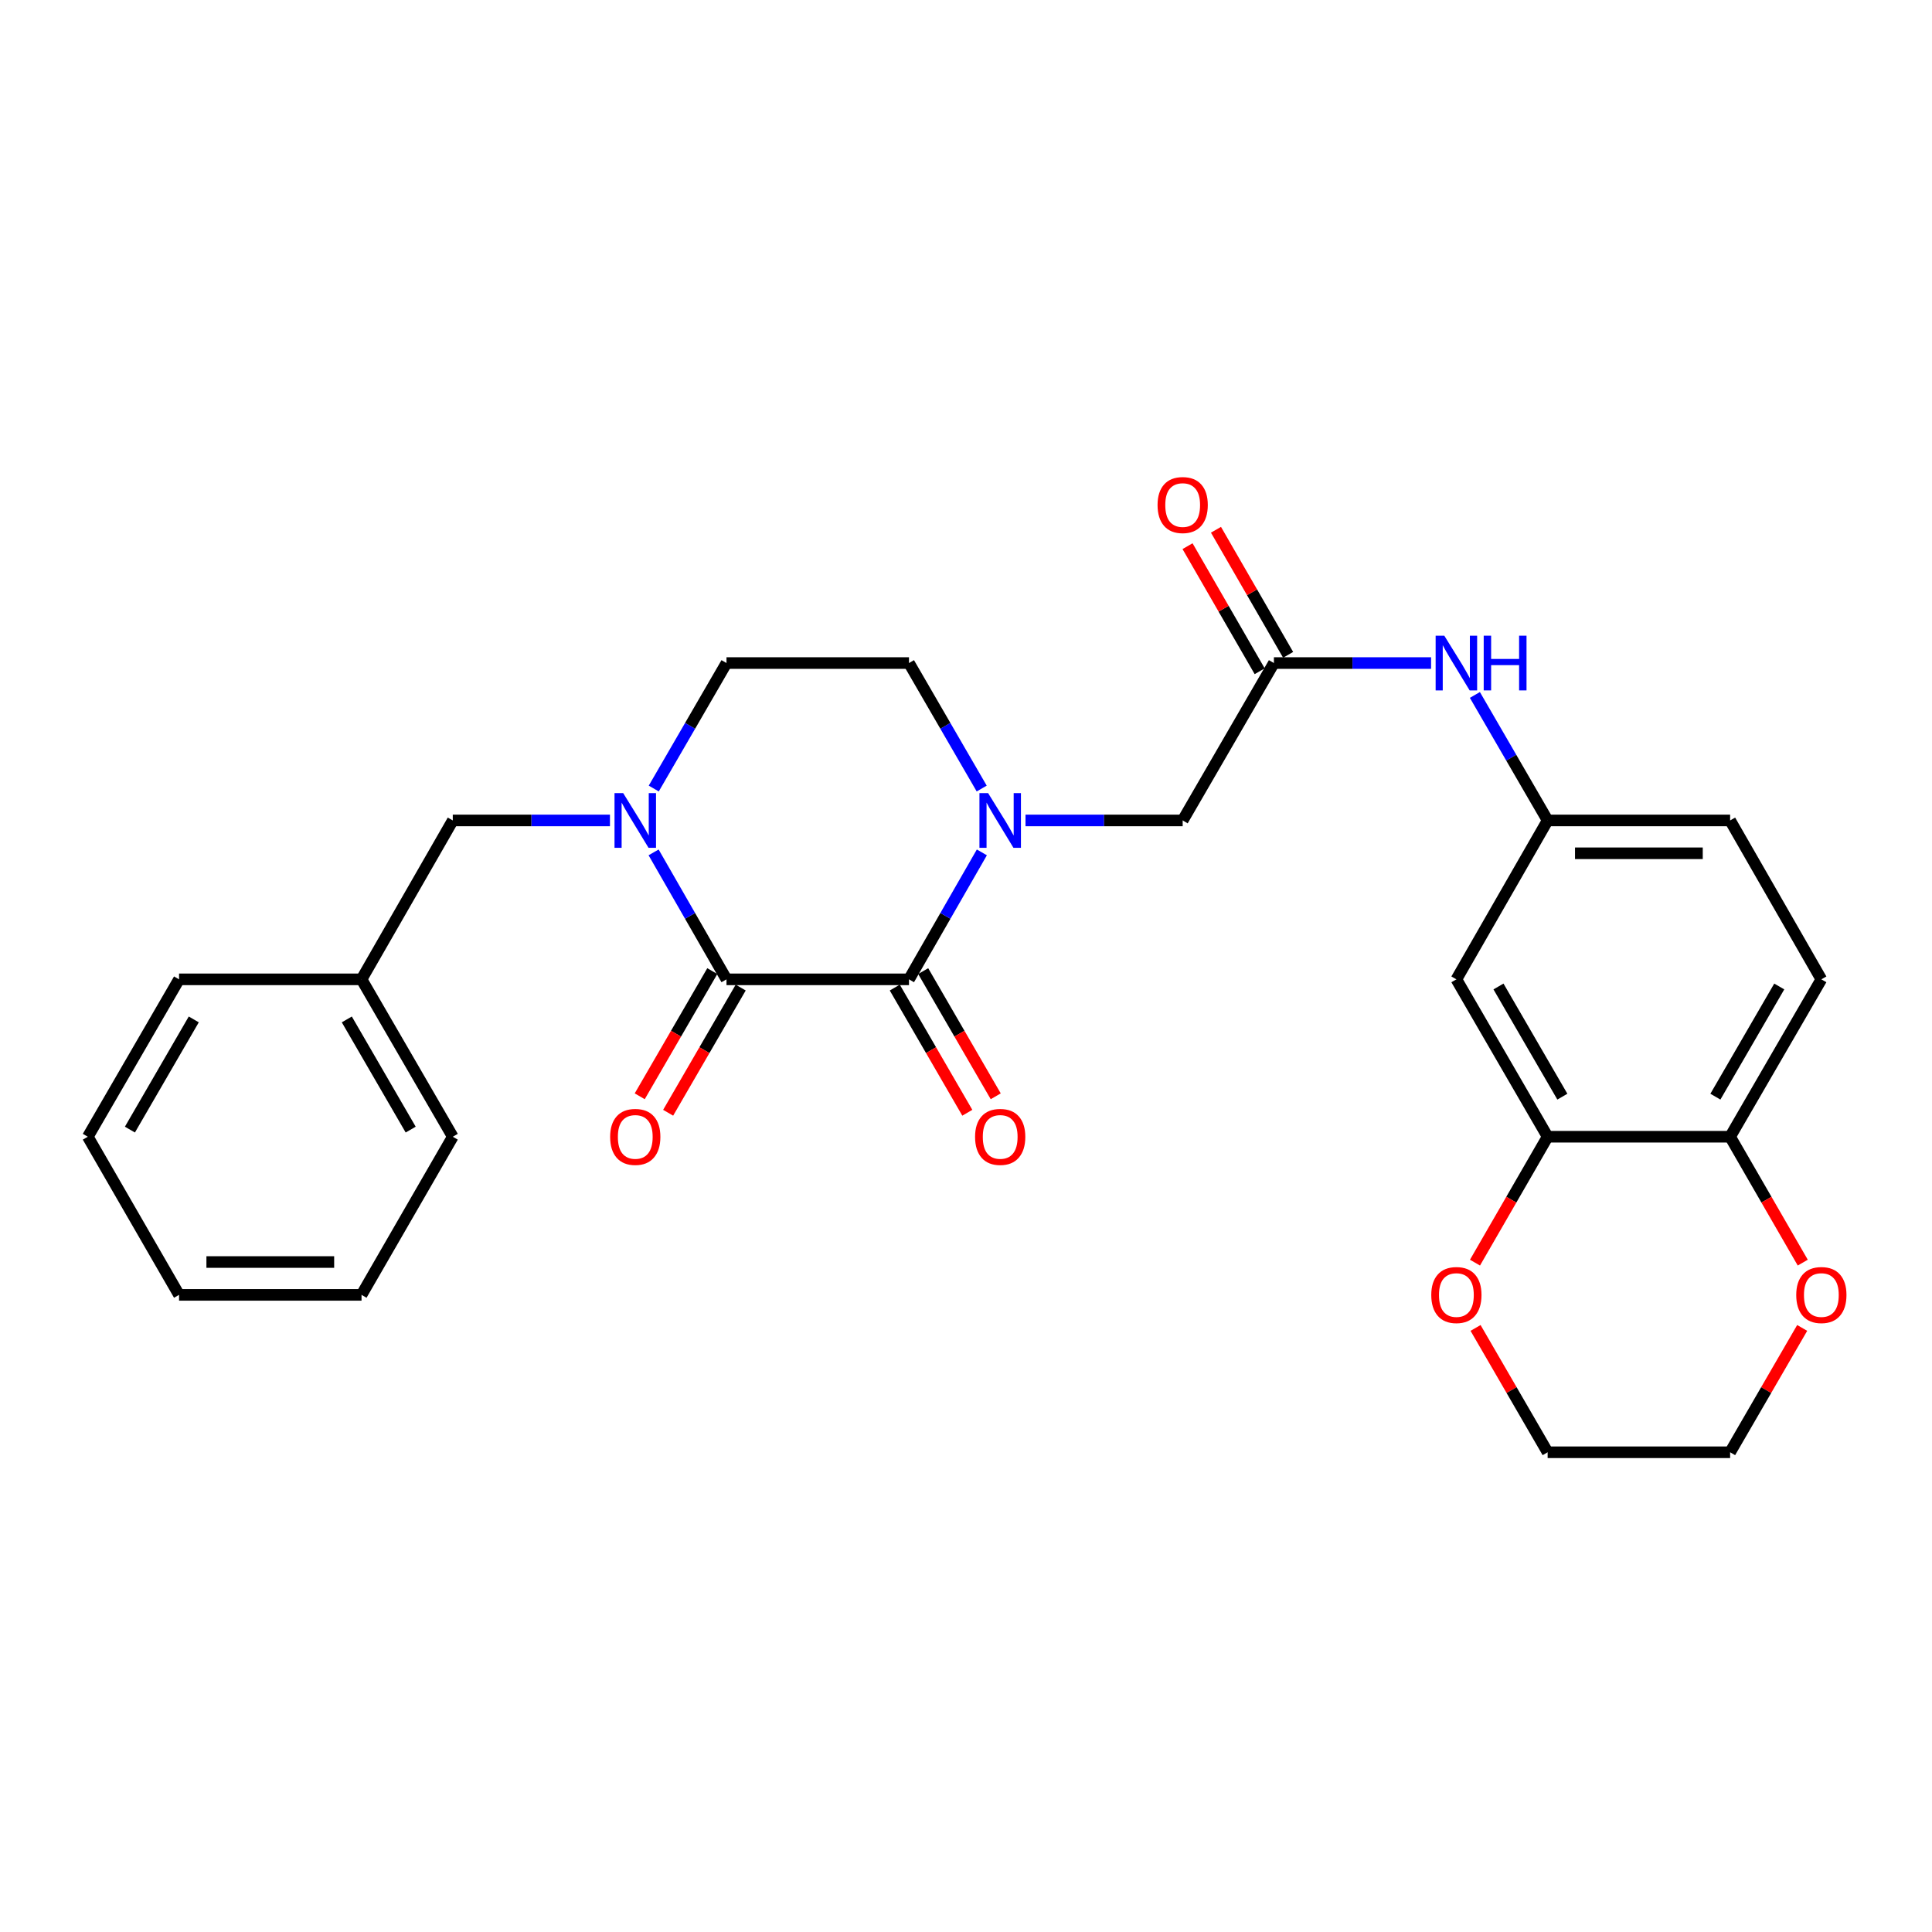 <?xml version='1.0' encoding='iso-8859-1'?>
<svg version='1.1' baseProfile='full'
              xmlns='http://www.w3.org/2000/svg'
                      xmlns:rdkit='http://www.rdkit.org/xml'
                      xmlns:xlink='http://www.w3.org/1999/xlink'
                  xml:space='preserve'
width='1000px' height='1000px' viewBox='0 0 1000 1000'>
<!-- END OF HEADER -->
<rect style='opacity:1.0;fill:#FFFFFF;stroke:none' width='1000' height='1000' x='0' y='0'> </rect>
<path class='bond-0' d='M 376.033,506.905 L 470.486,506.905' style='fill:none;fill-rule:evenodd;stroke:#000000;stroke-width:6px;stroke-linecap:butt;stroke-linejoin:miter;stroke-opacity:1' />
<path class='bond-2' d='M 376.033,506.905 L 357.168,474.048' style='fill:none;fill-rule:evenodd;stroke:#000000;stroke-width:6px;stroke-linecap:butt;stroke-linejoin:miter;stroke-opacity:1' />
<path class='bond-2' d='M 357.168,474.048 L 338.303,441.192' style='fill:none;fill-rule:evenodd;stroke:#0000FF;stroke-width:6px;stroke-linecap:butt;stroke-linejoin:miter;stroke-opacity:1' />
<path class='bond-13' d='M 368.681,502.643 L 349.903,535.04' style='fill:none;fill-rule:evenodd;stroke:#000000;stroke-width:6px;stroke-linecap:butt;stroke-linejoin:miter;stroke-opacity:1' />
<path class='bond-13' d='M 349.903,535.04 L 331.124,567.438' style='fill:none;fill-rule:evenodd;stroke:#FF0000;stroke-width:6px;stroke-linecap:butt;stroke-linejoin:miter;stroke-opacity:1' />
<path class='bond-13' d='M 383.386,511.166 L 364.607,543.564' style='fill:none;fill-rule:evenodd;stroke:#000000;stroke-width:6px;stroke-linecap:butt;stroke-linejoin:miter;stroke-opacity:1' />
<path class='bond-13' d='M 364.607,543.564 L 345.829,575.961' style='fill:none;fill-rule:evenodd;stroke:#FF0000;stroke-width:6px;stroke-linecap:butt;stroke-linejoin:miter;stroke-opacity:1' />
<path class='bond-1' d='M 470.486,506.905 L 489.347,474.048' style='fill:none;fill-rule:evenodd;stroke:#000000;stroke-width:6px;stroke-linecap:butt;stroke-linejoin:miter;stroke-opacity:1' />
<path class='bond-1' d='M 489.347,474.048 L 508.208,441.192' style='fill:none;fill-rule:evenodd;stroke:#0000FF;stroke-width:6px;stroke-linecap:butt;stroke-linejoin:miter;stroke-opacity:1' />
<path class='bond-12' d='M 463.133,511.166 L 481.908,543.563' style='fill:none;fill-rule:evenodd;stroke:#000000;stroke-width:6px;stroke-linecap:butt;stroke-linejoin:miter;stroke-opacity:1' />
<path class='bond-12' d='M 481.908,543.563 L 500.682,575.961' style='fill:none;fill-rule:evenodd;stroke:#FF0000;stroke-width:6px;stroke-linecap:butt;stroke-linejoin:miter;stroke-opacity:1' />
<path class='bond-12' d='M 477.839,502.644 L 496.613,535.041' style='fill:none;fill-rule:evenodd;stroke:#000000;stroke-width:6px;stroke-linecap:butt;stroke-linejoin:miter;stroke-opacity:1' />
<path class='bond-12' d='M 496.613,535.041 L 515.388,567.439' style='fill:none;fill-rule:evenodd;stroke:#FF0000;stroke-width:6px;stroke-linecap:butt;stroke-linejoin:miter;stroke-opacity:1' />
<path class='bond-5' d='M 530.799,424.661 L 571.475,424.661' style='fill:none;fill-rule:evenodd;stroke:#0000FF;stroke-width:6px;stroke-linecap:butt;stroke-linejoin:miter;stroke-opacity:1' />
<path class='bond-5' d='M 571.475,424.661 L 612.15,424.661' style='fill:none;fill-rule:evenodd;stroke:#000000;stroke-width:6px;stroke-linecap:butt;stroke-linejoin:miter;stroke-opacity:1' />
<path class='bond-28' d='M 508.128,408.147 L 489.307,375.67' style='fill:none;fill-rule:evenodd;stroke:#0000FF;stroke-width:6px;stroke-linecap:butt;stroke-linejoin:miter;stroke-opacity:1' />
<path class='bond-28' d='M 489.307,375.67 L 470.486,343.192' style='fill:none;fill-rule:evenodd;stroke:#000000;stroke-width:6px;stroke-linecap:butt;stroke-linejoin:miter;stroke-opacity:1' />
<path class='bond-8' d='M 315.711,424.661 L 275.035,424.661' style='fill:none;fill-rule:evenodd;stroke:#0000FF;stroke-width:6px;stroke-linecap:butt;stroke-linejoin:miter;stroke-opacity:1' />
<path class='bond-8' d='M 275.035,424.661 L 234.359,424.661' style='fill:none;fill-rule:evenodd;stroke:#000000;stroke-width:6px;stroke-linecap:butt;stroke-linejoin:miter;stroke-opacity:1' />
<path class='bond-10' d='M 338.384,408.147 L 357.209,375.67' style='fill:none;fill-rule:evenodd;stroke:#0000FF;stroke-width:6px;stroke-linecap:butt;stroke-linejoin:miter;stroke-opacity:1' />
<path class='bond-10' d='M 357.209,375.67 L 376.033,343.192' style='fill:none;fill-rule:evenodd;stroke:#000000;stroke-width:6px;stroke-linecap:butt;stroke-linejoin:miter;stroke-opacity:1' />
<path class='bond-3' d='M 659.372,343.192 L 612.15,424.661' style='fill:none;fill-rule:evenodd;stroke:#000000;stroke-width:6px;stroke-linecap:butt;stroke-linejoin:miter;stroke-opacity:1' />
<path class='bond-7' d='M 659.372,343.192 L 700.047,343.192' style='fill:none;fill-rule:evenodd;stroke:#000000;stroke-width:6px;stroke-linecap:butt;stroke-linejoin:miter;stroke-opacity:1' />
<path class='bond-7' d='M 700.047,343.192 L 740.723,343.192' style='fill:none;fill-rule:evenodd;stroke:#0000FF;stroke-width:6px;stroke-linecap:butt;stroke-linejoin:miter;stroke-opacity:1' />
<path class='bond-17' d='M 666.733,338.946 L 648.061,306.574' style='fill:none;fill-rule:evenodd;stroke:#000000;stroke-width:6px;stroke-linecap:butt;stroke-linejoin:miter;stroke-opacity:1' />
<path class='bond-17' d='M 648.061,306.574 L 629.388,274.203' style='fill:none;fill-rule:evenodd;stroke:#FF0000;stroke-width:6px;stroke-linecap:butt;stroke-linejoin:miter;stroke-opacity:1' />
<path class='bond-17' d='M 652.011,347.438 L 633.338,315.067' style='fill:none;fill-rule:evenodd;stroke:#000000;stroke-width:6px;stroke-linecap:butt;stroke-linejoin:miter;stroke-opacity:1' />
<path class='bond-17' d='M 633.338,315.067 L 614.666,282.695' style='fill:none;fill-rule:evenodd;stroke:#FF0000;stroke-width:6px;stroke-linecap:butt;stroke-linejoin:miter;stroke-opacity:1' />
<path class='bond-4' d='M 801.055,588.374 L 753.824,506.905' style='fill:none;fill-rule:evenodd;stroke:#000000;stroke-width:6px;stroke-linecap:butt;stroke-linejoin:miter;stroke-opacity:1' />
<path class='bond-4' d='M 808.675,567.629 L 775.613,510.6' style='fill:none;fill-rule:evenodd;stroke:#000000;stroke-width:6px;stroke-linecap:butt;stroke-linejoin:miter;stroke-opacity:1' />
<path class='bond-15' d='M 801.055,588.374 L 782.253,620.956' style='fill:none;fill-rule:evenodd;stroke:#000000;stroke-width:6px;stroke-linecap:butt;stroke-linejoin:miter;stroke-opacity:1' />
<path class='bond-15' d='M 782.253,620.956 L 763.451,653.538' style='fill:none;fill-rule:evenodd;stroke:#FF0000;stroke-width:6px;stroke-linecap:butt;stroke-linejoin:miter;stroke-opacity:1' />
<path class='bond-30' d='M 801.055,588.374 L 895.508,588.374' style='fill:none;fill-rule:evenodd;stroke:#000000;stroke-width:6px;stroke-linecap:butt;stroke-linejoin:miter;stroke-opacity:1' />
<path class='bond-6' d='M 753.824,506.905 L 801.055,424.661' style='fill:none;fill-rule:evenodd;stroke:#000000;stroke-width:6px;stroke-linecap:butt;stroke-linejoin:miter;stroke-opacity:1' />
<path class='bond-14' d='M 763.398,359.706 L 782.227,392.184' style='fill:none;fill-rule:evenodd;stroke:#0000FF;stroke-width:6px;stroke-linecap:butt;stroke-linejoin:miter;stroke-opacity:1' />
<path class='bond-14' d='M 782.227,392.184 L 801.055,424.661' style='fill:none;fill-rule:evenodd;stroke:#000000;stroke-width:6px;stroke-linecap:butt;stroke-linejoin:miter;stroke-opacity:1' />
<path class='bond-20' d='M 234.359,424.661 L 187.129,506.905' style='fill:none;fill-rule:evenodd;stroke:#000000;stroke-width:6px;stroke-linecap:butt;stroke-linejoin:miter;stroke-opacity:1' />
<path class='bond-9' d='M 470.486,343.192 L 376.033,343.192' style='fill:none;fill-rule:evenodd;stroke:#000000;stroke-width:6px;stroke-linecap:butt;stroke-linejoin:miter;stroke-opacity:1' />
<path class='bond-11' d='M 895.508,588.374 L 942.729,506.905' style='fill:none;fill-rule:evenodd;stroke:#000000;stroke-width:6px;stroke-linecap:butt;stroke-linejoin:miter;stroke-opacity:1' />
<path class='bond-11' d='M 887.886,567.63 L 920.941,510.602' style='fill:none;fill-rule:evenodd;stroke:#000000;stroke-width:6px;stroke-linecap:butt;stroke-linejoin:miter;stroke-opacity:1' />
<path class='bond-16' d='M 895.508,588.374 L 914.306,620.956' style='fill:none;fill-rule:evenodd;stroke:#000000;stroke-width:6px;stroke-linecap:butt;stroke-linejoin:miter;stroke-opacity:1' />
<path class='bond-16' d='M 914.306,620.956 L 933.104,653.538' style='fill:none;fill-rule:evenodd;stroke:#FF0000;stroke-width:6px;stroke-linecap:butt;stroke-linejoin:miter;stroke-opacity:1' />
<path class='bond-19' d='M 801.055,424.661 L 895.508,424.661' style='fill:none;fill-rule:evenodd;stroke:#000000;stroke-width:6px;stroke-linecap:butt;stroke-linejoin:miter;stroke-opacity:1' />
<path class='bond-19' d='M 815.223,441.658 L 881.34,441.658' style='fill:none;fill-rule:evenodd;stroke:#000000;stroke-width:6px;stroke-linecap:butt;stroke-linejoin:miter;stroke-opacity:1' />
<path class='bond-21' d='M 763.746,687.335 L 782.401,719.512' style='fill:none;fill-rule:evenodd;stroke:#FF0000;stroke-width:6px;stroke-linecap:butt;stroke-linejoin:miter;stroke-opacity:1' />
<path class='bond-21' d='M 782.401,719.512 L 801.055,751.69' style='fill:none;fill-rule:evenodd;stroke:#000000;stroke-width:6px;stroke-linecap:butt;stroke-linejoin:miter;stroke-opacity:1' />
<path class='bond-22' d='M 932.809,687.335 L 914.159,719.512' style='fill:none;fill-rule:evenodd;stroke:#FF0000;stroke-width:6px;stroke-linecap:butt;stroke-linejoin:miter;stroke-opacity:1' />
<path class='bond-22' d='M 914.159,719.512 L 895.508,751.69' style='fill:none;fill-rule:evenodd;stroke:#000000;stroke-width:6px;stroke-linecap:butt;stroke-linejoin:miter;stroke-opacity:1' />
<path class='bond-18' d='M 942.729,506.905 L 895.508,424.661' style='fill:none;fill-rule:evenodd;stroke:#000000;stroke-width:6px;stroke-linecap:butt;stroke-linejoin:miter;stroke-opacity:1' />
<path class='bond-23' d='M 187.129,506.905 L 234.359,588.374' style='fill:none;fill-rule:evenodd;stroke:#000000;stroke-width:6px;stroke-linecap:butt;stroke-linejoin:miter;stroke-opacity:1' />
<path class='bond-23' d='M 179.509,527.649 L 212.571,584.678' style='fill:none;fill-rule:evenodd;stroke:#000000;stroke-width:6px;stroke-linecap:butt;stroke-linejoin:miter;stroke-opacity:1' />
<path class='bond-24' d='M 187.129,506.905 L 92.676,506.905' style='fill:none;fill-rule:evenodd;stroke:#000000;stroke-width:6px;stroke-linecap:butt;stroke-linejoin:miter;stroke-opacity:1' />
<path class='bond-31' d='M 801.055,751.69 L 895.508,751.69' style='fill:none;fill-rule:evenodd;stroke:#000000;stroke-width:6px;stroke-linecap:butt;stroke-linejoin:miter;stroke-opacity:1' />
<path class='bond-26' d='M 234.359,588.374 L 187.129,670.221' style='fill:none;fill-rule:evenodd;stroke:#000000;stroke-width:6px;stroke-linecap:butt;stroke-linejoin:miter;stroke-opacity:1' />
<path class='bond-25' d='M 92.676,506.905 L 45.455,588.374' style='fill:none;fill-rule:evenodd;stroke:#000000;stroke-width:6px;stroke-linecap:butt;stroke-linejoin:miter;stroke-opacity:1' />
<path class='bond-25' d='M 100.298,527.648 L 67.243,584.677' style='fill:none;fill-rule:evenodd;stroke:#000000;stroke-width:6px;stroke-linecap:butt;stroke-linejoin:miter;stroke-opacity:1' />
<path class='bond-27' d='M 45.455,588.374 L 92.676,670.221' style='fill:none;fill-rule:evenodd;stroke:#000000;stroke-width:6px;stroke-linecap:butt;stroke-linejoin:miter;stroke-opacity:1' />
<path class='bond-29' d='M 187.129,670.221 L 92.676,670.221' style='fill:none;fill-rule:evenodd;stroke:#000000;stroke-width:6px;stroke-linecap:butt;stroke-linejoin:miter;stroke-opacity:1' />
<path class='bond-29' d='M 172.961,653.224 L 106.844,653.224' style='fill:none;fill-rule:evenodd;stroke:#000000;stroke-width:6px;stroke-linecap:butt;stroke-linejoin:miter;stroke-opacity:1' />
<path  class='atom-2' d='M 511.438 410.501
L 520.718 425.501
Q 521.638 426.981, 523.118 429.661
Q 524.598 432.341, 524.678 432.501
L 524.678 410.501
L 528.438 410.501
L 528.438 438.821
L 524.558 438.821
L 514.598 422.421
Q 513.438 420.501, 512.198 418.301
Q 510.998 416.101, 510.638 415.421
L 510.638 438.821
L 506.958 438.821
L 506.958 410.501
L 511.438 410.501
' fill='#0000FF'/>
<path  class='atom-3' d='M 322.552 410.501
L 331.832 425.501
Q 332.752 426.981, 334.232 429.661
Q 335.712 432.341, 335.792 432.501
L 335.792 410.501
L 339.552 410.501
L 339.552 438.821
L 335.672 438.821
L 325.712 422.421
Q 324.552 420.501, 323.312 418.301
Q 322.112 416.101, 321.752 415.421
L 321.752 438.821
L 318.072 438.821
L 318.072 410.501
L 322.552 410.501
' fill='#0000FF'/>
<path  class='atom-8' d='M 747.564 329.032
L 756.844 344.032
Q 757.764 345.512, 759.244 348.192
Q 760.724 350.872, 760.804 351.032
L 760.804 329.032
L 764.564 329.032
L 764.564 357.352
L 760.684 357.352
L 750.724 340.952
Q 749.564 339.032, 748.324 336.832
Q 747.124 334.632, 746.764 333.952
L 746.764 357.352
L 743.084 357.352
L 743.084 329.032
L 747.564 329.032
' fill='#0000FF'/>
<path  class='atom-8' d='M 767.964 329.032
L 771.804 329.032
L 771.804 341.072
L 786.284 341.072
L 786.284 329.032
L 790.124 329.032
L 790.124 357.352
L 786.284 357.352
L 786.284 344.272
L 771.804 344.272
L 771.804 357.352
L 767.964 357.352
L 767.964 329.032
' fill='#0000FF'/>
<path  class='atom-13' d='M 504.698 588.454
Q 504.698 581.654, 508.058 577.854
Q 511.418 574.054, 517.698 574.054
Q 523.978 574.054, 527.338 577.854
Q 530.698 581.654, 530.698 588.454
Q 530.698 595.334, 527.298 599.254
Q 523.898 603.134, 517.698 603.134
Q 511.458 603.134, 508.058 599.254
Q 504.698 595.374, 504.698 588.454
M 517.698 599.934
Q 522.018 599.934, 524.338 597.054
Q 526.698 594.134, 526.698 588.454
Q 526.698 582.894, 524.338 580.094
Q 522.018 577.254, 517.698 577.254
Q 513.378 577.254, 511.018 580.054
Q 508.698 582.854, 508.698 588.454
Q 508.698 594.174, 511.018 597.054
Q 513.378 599.934, 517.698 599.934
' fill='#FF0000'/>
<path  class='atom-14' d='M 315.812 588.454
Q 315.812 581.654, 319.172 577.854
Q 322.532 574.054, 328.812 574.054
Q 335.092 574.054, 338.452 577.854
Q 341.812 581.654, 341.812 588.454
Q 341.812 595.334, 338.412 599.254
Q 335.012 603.134, 328.812 603.134
Q 322.572 603.134, 319.172 599.254
Q 315.812 595.374, 315.812 588.454
M 328.812 599.934
Q 333.132 599.934, 335.452 597.054
Q 337.812 594.134, 337.812 588.454
Q 337.812 582.894, 335.452 580.094
Q 333.132 577.254, 328.812 577.254
Q 324.492 577.254, 322.132 580.054
Q 319.812 582.854, 319.812 588.454
Q 319.812 594.174, 322.132 597.054
Q 324.492 599.934, 328.812 599.934
' fill='#FF0000'/>
<path  class='atom-16' d='M 740.824 670.301
Q 740.824 663.501, 744.184 659.701
Q 747.544 655.901, 753.824 655.901
Q 760.104 655.901, 763.464 659.701
Q 766.824 663.501, 766.824 670.301
Q 766.824 677.181, 763.424 681.101
Q 760.024 684.981, 753.824 684.981
Q 747.584 684.981, 744.184 681.101
Q 740.824 677.221, 740.824 670.301
M 753.824 681.781
Q 758.144 681.781, 760.464 678.901
Q 762.824 675.981, 762.824 670.301
Q 762.824 664.741, 760.464 661.941
Q 758.144 659.101, 753.824 659.101
Q 749.504 659.101, 747.144 661.901
Q 744.824 664.701, 744.824 670.301
Q 744.824 676.021, 747.144 678.901
Q 749.504 681.781, 753.824 681.781
' fill='#FF0000'/>
<path  class='atom-17' d='M 929.729 670.301
Q 929.729 663.501, 933.089 659.701
Q 936.449 655.901, 942.729 655.901
Q 949.009 655.901, 952.369 659.701
Q 955.729 663.501, 955.729 670.301
Q 955.729 677.181, 952.329 681.101
Q 948.929 684.981, 942.729 684.981
Q 936.489 684.981, 933.089 681.101
Q 929.729 677.221, 929.729 670.301
M 942.729 681.781
Q 947.049 681.781, 949.369 678.901
Q 951.729 675.981, 951.729 670.301
Q 951.729 664.741, 949.369 661.941
Q 947.049 659.101, 942.729 659.101
Q 938.409 659.101, 936.049 661.901
Q 933.729 664.701, 933.729 670.301
Q 933.729 676.021, 936.049 678.901
Q 938.409 681.781, 942.729 681.781
' fill='#FF0000'/>
<path  class='atom-18' d='M 599.15 261.406
Q 599.15 254.606, 602.51 250.806
Q 605.87 247.006, 612.15 247.006
Q 618.43 247.006, 621.79 250.806
Q 625.15 254.606, 625.15 261.406
Q 625.15 268.286, 621.75 272.206
Q 618.35 276.086, 612.15 276.086
Q 605.91 276.086, 602.51 272.206
Q 599.15 268.326, 599.15 261.406
M 612.15 272.886
Q 616.47 272.886, 618.79 270.006
Q 621.15 267.086, 621.15 261.406
Q 621.15 255.846, 618.79 253.046
Q 616.47 250.206, 612.15 250.206
Q 607.83 250.206, 605.47 253.006
Q 603.15 255.806, 603.15 261.406
Q 603.15 267.126, 605.47 270.006
Q 607.83 272.886, 612.15 272.886
' fill='#FF0000'/>
</svg>
